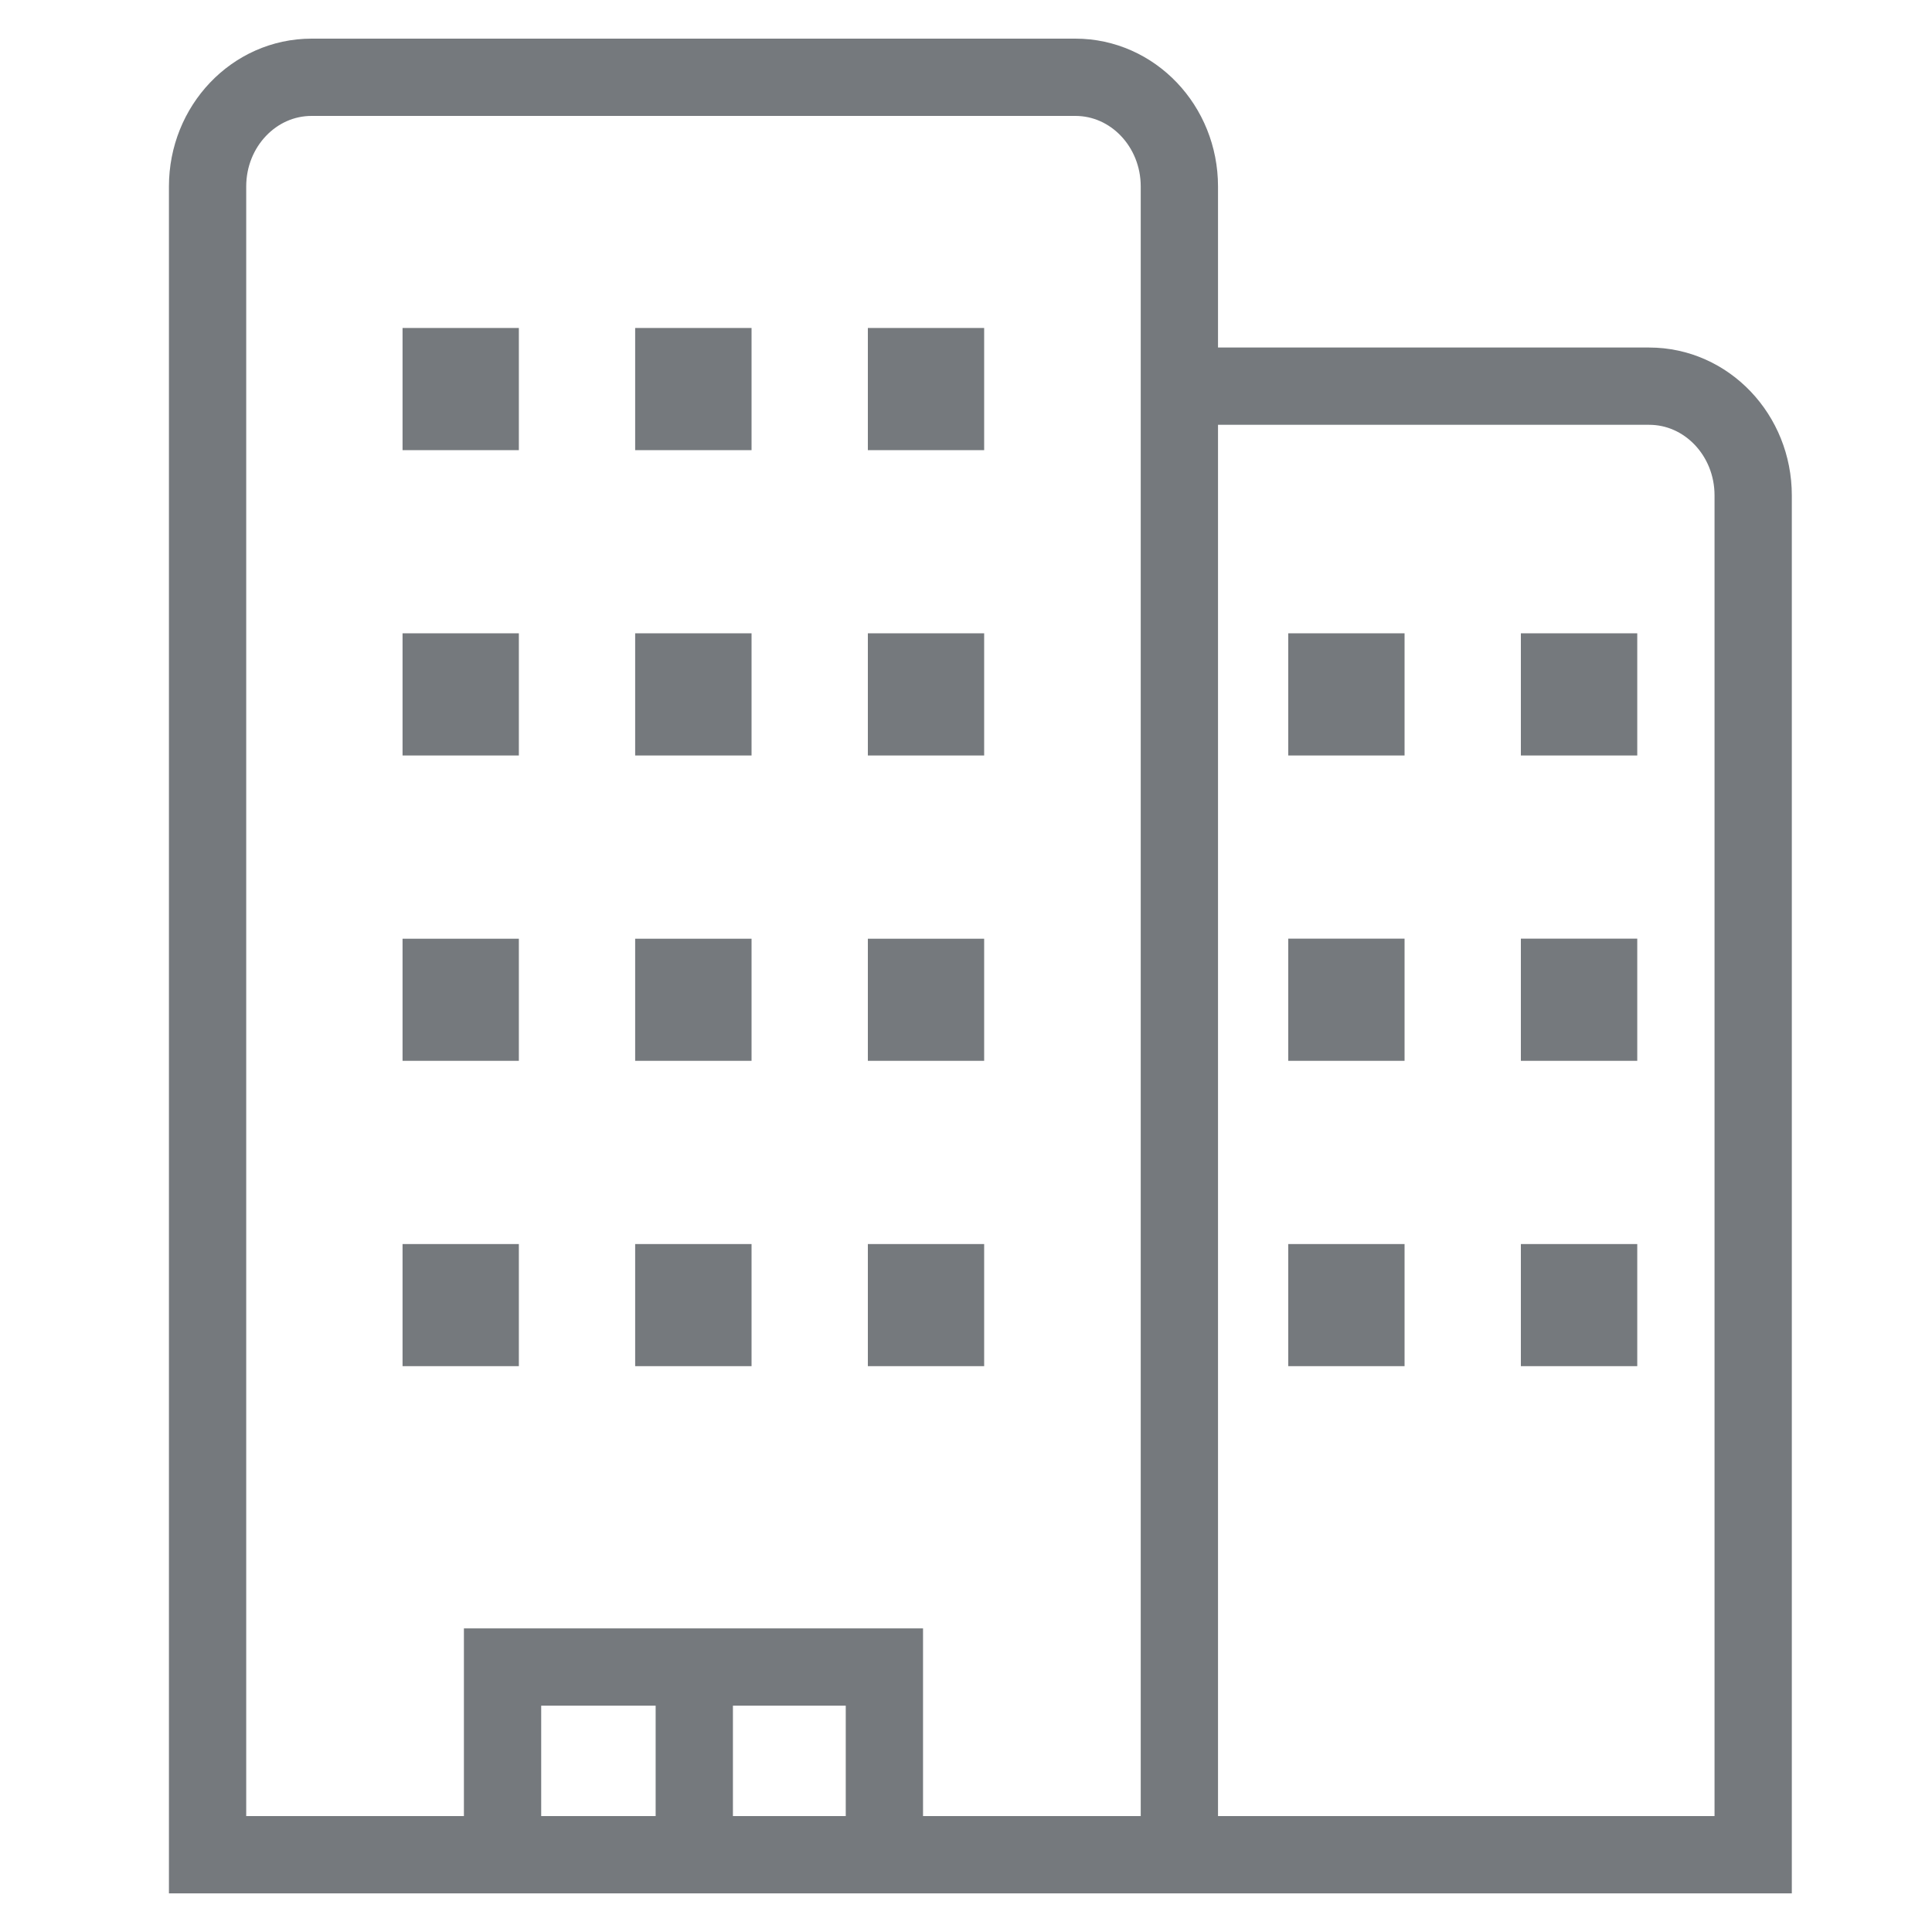 <svg width="25" height="25" viewBox="0 0 25 25" fill="none" xmlns="http://www.w3.org/2000/svg">
<path d="M16.67 8.195H18.175V9.776H16.67V8.195Z" fill="#75797D"/>
<path d="M19.68 8.195H21.186V9.776H19.68V8.195Z" fill="#75797D"/>
<path d="M16.67 12.146H18.175V13.727H16.67V12.146Z" fill="#75797D"/>
<path d="M19.68 12.146H21.186V13.727H19.68V12.146Z" fill="#75797D"/>
<path d="M16.67 16.098H18.175V17.678H16.67V16.098Z" fill="#75797D"/>
<path d="M19.68 16.098H21.186V17.678H19.68V16.098Z" fill="#75797D"/>
<path d="M5.209 4.244H6.714V5.825H5.209V4.244Z" fill="#75797D"/>
<path d="M8.219 4.244H9.725V5.825H8.219V4.244Z" fill="#75797D"/>
<path d="M11.23 4.244H12.735V5.825H11.23V4.244Z" fill="#75797D"/>
<path d="M5.209 8.195H6.714V9.776H5.209V8.195Z" fill="#75797D"/>
<path d="M8.219 8.195H9.725V9.776H8.219V8.195Z" fill="#75797D"/>
<path d="M11.23 8.195H12.735V9.776H11.23V8.195Z" fill="#75797D"/>
<path d="M5.209 12.147H6.714V13.727H5.209V12.147Z" fill="#75797D"/>
<path d="M8.219 12.147H9.725V13.727H8.219V12.147Z" fill="#75797D"/>
<path d="M11.23 12.147H12.735V13.727H11.23V12.147Z" fill="#75797D"/>
<path d="M5.209 16.098H6.714V17.678H5.209V16.098Z" fill="#75797D"/>
<path d="M8.219 16.098H9.725V17.678H8.219V16.098Z" fill="#75797D"/>
<path d="M11.23 16.098H12.735V17.678H11.23V16.098Z" fill="#75797D"/>
<path d="M6.503 24V21.571H8.984M6.503 24H2.686V2.413C2.686 1.633 3.288 1 4.032 1H13.915C14.659 1 15.261 1.633 15.261 2.413V24H11.465M6.503 24H8.984M11.465 24H11.444V21.571H8.984M11.465 24H8.984M8.984 24V21.571M15.261 4.997H21.34C22.083 4.997 22.686 5.63 22.686 6.41V24H15.39" stroke="#75797D"/>
</svg>
